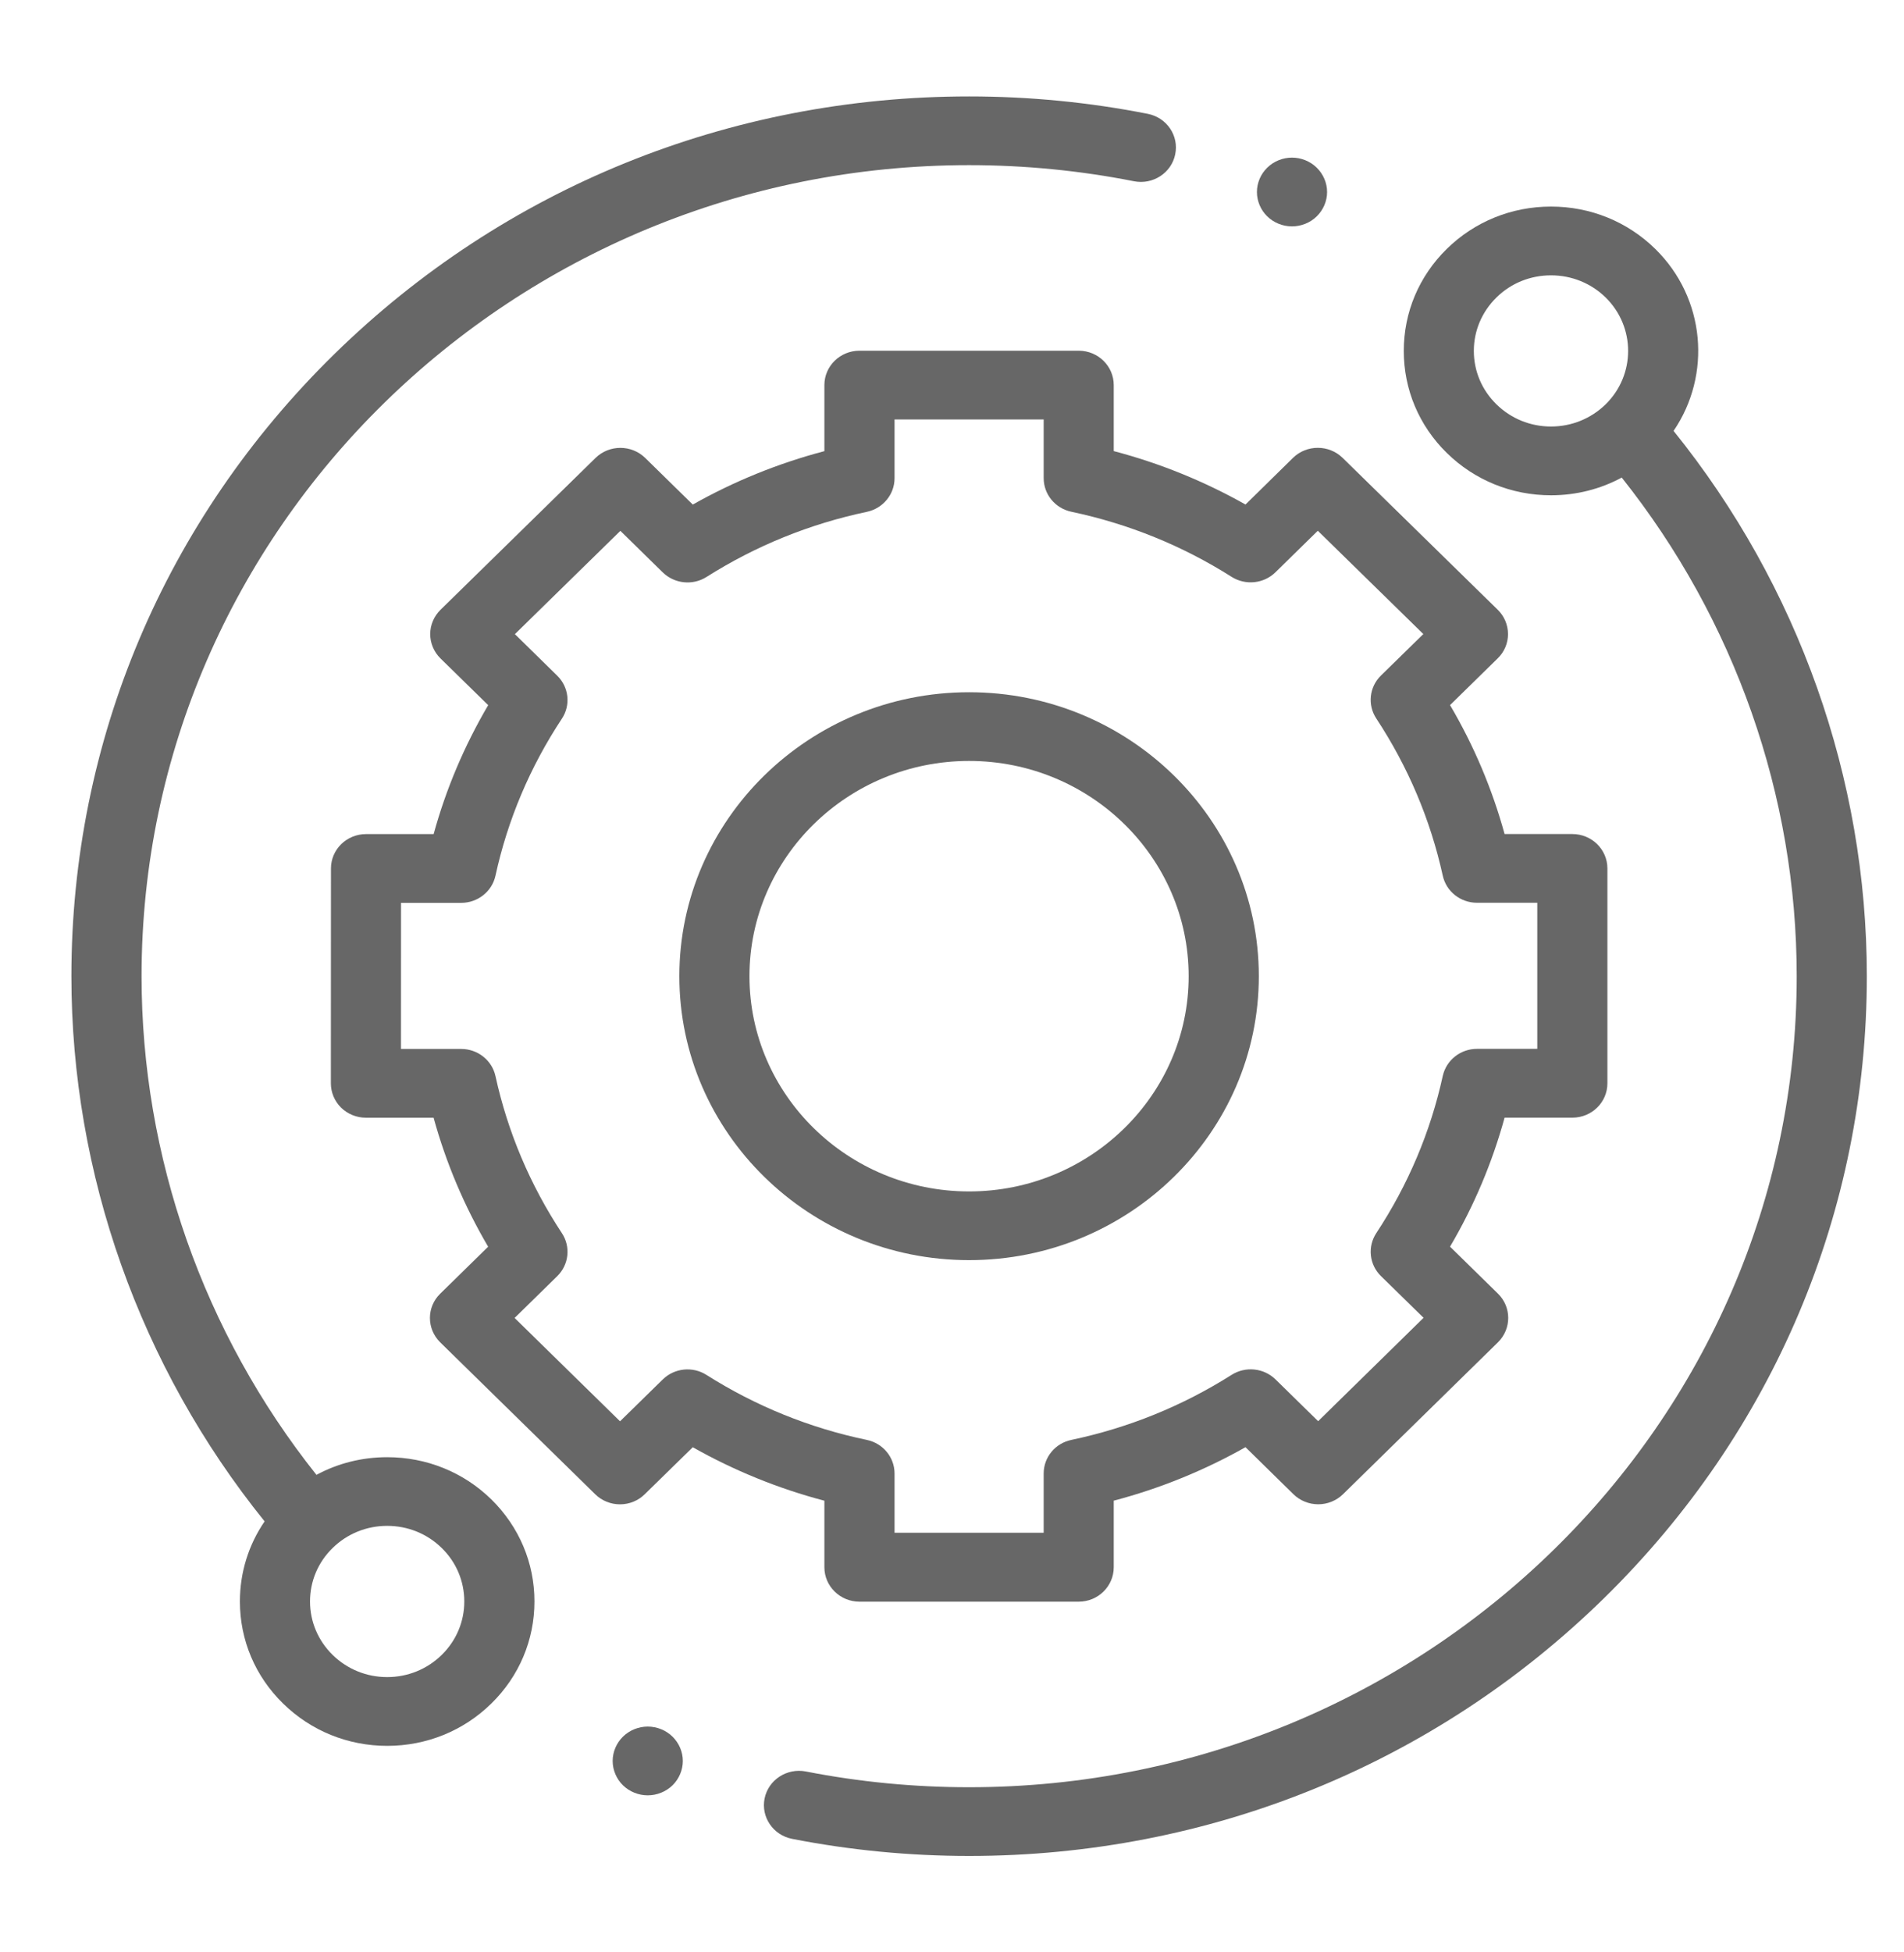 <?xml version="1.0" encoding="utf-8"?>
<!-- Generator: Adobe Illustrator 16.0.0, SVG Export Plug-In . SVG Version: 6.00 Build 0)  -->
<!DOCTYPE svg PUBLIC "-//W3C//DTD SVG 1.1//EN" "http://www.w3.org/Graphics/SVG/1.1/DTD/svg11.dtd">
<svg version="1.1" id="Layer_1" xmlns="http://www.w3.org/2000/svg" xmlns:xlink="http://www.w3.org/1999/xlink" x="0px" y="0px"
	 width="40px" height="41px" viewBox="0 0 40 41" enable-background="new 0 0 40 41" xml:space="preserve">
<rect x="-55.167" fill="#676767" width="21" height="21.75"/>
<g>
	<path fill="#676767" d="M8.134,30.601c-0.528,0-1.036,0.128-1.486,0.371c-2.372-2.98-3.674-6.681-3.674-10.472
		c0-9.392,7.798-17.032,17.386-17.032c1.165,0,2.33,0.114,3.462,0.338c0.397,0.079,0.788-0.174,0.867-0.564
		c0.082-0.391-0.175-0.771-0.574-0.851c-1.229-0.243-2.492-0.366-3.755-0.366c-5.038,0-9.773,1.922-13.336,5.411
		C3.461,10.925,1.5,15.565,1.5,20.5c0,4.15,1.439,8.202,4.059,11.449c-0.338,0.494-0.519,1.073-0.519,1.682
		c0,0.81,0.321,1.571,0.907,2.143c0.583,0.572,1.361,0.889,2.187,0.889c0.827,0,1.604-0.316,2.188-0.889
		c0.584-0.571,0.906-1.334,0.906-2.144c0-0.809-0.322-1.569-0.906-2.143C9.737,30.915,8.96,30.601,8.134,30.601z M9.28,34.753
		c-0.306,0.3-0.714,0.466-1.146,0.466s-0.84-0.166-1.146-0.466s-0.475-0.699-0.475-1.122c0-0.425,0.168-0.824,0.475-1.123
		c0.306-0.3,0.713-0.465,1.146-0.465s0.84,0.165,1.146,0.465c0.306,0.299,0.474,0.698,0.474,1.123
		C9.754,34.054,9.586,34.453,9.28,34.753z"/>
	<path fill="#676767" d="M35.159,9.049c0.802-1.176,0.672-2.786-0.386-3.823c-0.585-0.573-1.362-0.888-2.189-0.888
		c-0.826,0-1.604,0.315-2.188,0.888c-0.585,0.573-0.905,1.333-0.905,2.143c0,0.81,0.32,1.571,0.905,2.144
		c0.584,0.572,1.361,0.888,2.188,0.888c0.529,0,1.036-0.129,1.486-0.372c2.372,2.98,3.676,6.68,3.676,10.472
		c0,9.392-7.8,17.031-17.387,17.031c-1.154,0-2.308-0.111-3.429-0.331c-0.399-0.077-0.787,0.175-0.867,0.566
		c-0.08,0.39,0.179,0.771,0.578,0.849c1.216,0.238,2.468,0.359,3.719,0.359c5.038,0,9.773-1.923,13.336-5.411
		c3.561-3.489,5.523-8.129,5.523-13.063C39.219,16.348,37.779,12.297,35.159,9.049z M31.439,8.492
		c-0.307-0.3-0.476-0.698-0.476-1.123c0-0.424,0.169-0.822,0.476-1.123c0.305-0.3,0.713-0.464,1.145-0.464
		c0.433,0,0.841,0.165,1.147,0.464c0.631,0.62,0.631,1.626,0,2.246c-0.307,0.299-0.715,0.465-1.147,0.465
		C32.152,8.957,31.744,8.791,31.439,8.492z"/>
	<path fill="#676767" d="M17.319,32.912c0,0.398,0.33,0.723,0.737,0.723h4.606c0.407,0,0.736-0.324,0.736-0.723v-1.398
		c0.97-0.255,1.896-0.632,2.768-1.123l1.006,0.987c0.139,0.136,0.326,0.212,0.522,0.212c0.194,0,0.382-0.076,0.521-0.212l3.255-3.19
		c0.287-0.283,0.287-0.74,0-1.021l-1.007-0.987c0.502-0.853,0.885-1.76,1.146-2.709h1.424c0.406,0,0.736-0.322,0.736-0.722v-4.512
		c0-0.399-0.33-0.722-0.736-0.722h-1.424c-0.261-0.948-0.644-1.855-1.146-2.708l1.001-0.981c0.14-0.135,0.217-0.319,0.217-0.511
		c-0.001-0.191-0.077-0.375-0.217-0.511l-3.258-3.189c-0.288-0.281-0.755-0.281-1.042,0l-0.998,0.98
		c-0.872-0.491-1.798-0.867-2.768-1.122V8.087c0-0.398-0.329-0.722-0.736-0.722h-4.606c-0.407,0-0.737,0.323-0.737,0.722v1.387
		c-0.968,0.255-1.895,0.631-2.765,1.122l-1-0.98c-0.288-0.281-0.754-0.281-1.042,0l-3.258,3.19c-0.138,0.136-0.216,0.319-0.216,0.51
		c0,0.192,0.078,0.375,0.216,0.511l1.002,0.981c-0.501,0.853-0.886,1.76-1.146,2.708H7.69c-0.408,0-0.737,0.323-0.737,0.721
		l-0.002,4.513c0,0.191,0.077,0.375,0.215,0.511c0.138,0.135,0.326,0.211,0.521,0.211h1.422c0.261,0.949,0.645,1.856,1.146,2.709
		l-1.007,0.987c-0.288,0.28-0.288,0.737,0,1.021l3.256,3.19c0.138,0.136,0.326,0.212,0.521,0.212h0c0.195,0,0.383-0.076,0.52-0.212
		l1.009-0.987c0.87,0.491,1.796,0.868,2.765,1.123V32.912z M14.843,28.874c-0.291-0.186-0.675-0.146-0.92,0.095l-0.897,0.878
		l-2.215-2.17l0.896-0.878c0.245-0.24,0.286-0.617,0.098-0.902c-0.668-1.012-1.138-2.122-1.396-3.299
		c-0.073-0.332-0.373-0.57-0.72-0.57H8.424l0.001-3.068h1.264c0.347,0,0.647-0.238,0.72-0.57c0.257-1.177,0.727-2.287,1.396-3.299
		c0.188-0.285,0.147-0.661-0.098-0.901l-0.89-0.873l2.216-2.169l0.89,0.872c0.246,0.24,0.629,0.28,0.92,0.096
		c1.033-0.654,2.166-1.114,3.367-1.367c0.339-0.072,0.583-0.366,0.583-0.706V8.809h3.133v1.232c0,0.34,0.241,0.634,0.582,0.706
		c1.2,0.253,2.333,0.712,3.366,1.367c0.293,0.184,0.676,0.144,0.921-0.096l0.89-0.872l2.217,2.169l-0.891,0.872
		c-0.246,0.241-0.285,0.617-0.097,0.902c0.667,1.013,1.137,2.123,1.396,3.299c0.072,0.332,0.372,0.57,0.719,0.57h1.267v3.068h-1.267
		c-0.347,0-0.646,0.238-0.719,0.57c-0.258,1.176-0.729,2.287-1.396,3.299c-0.188,0.285-0.148,0.662,0.097,0.902l0.896,0.877
		l-2.215,2.171l-0.896-0.878c-0.246-0.24-0.629-0.28-0.922-0.095c-1.033,0.654-2.166,1.113-3.366,1.366
		c-0.341,0.071-0.582,0.365-0.582,0.705v1.245h-3.133v-1.245c0-0.34-0.243-0.634-0.583-0.705
		C17.01,29.988,15.876,29.528,14.843,28.874z"/>
	<path fill="#676767" d="M26.446,20.5c0-3.288-2.73-5.963-6.087-5.963s-6.087,2.675-6.087,5.963s2.731,5.963,6.087,5.963
		S26.446,23.788,26.446,20.5z M15.745,20.5c0-2.493,2.07-4.52,4.614-4.52s4.613,2.028,4.613,4.52c0,2.491-2.069,4.52-4.613,4.52
		S15.745,22.992,15.745,20.5z"/>
	<path fill="#676767" d="M27.142,4.754c0.195,0,0.385-0.077,0.521-0.211c0.138-0.135,0.217-0.321,0.217-0.511
		c0-0.189-0.079-0.375-0.217-0.51c-0.137-0.135-0.326-0.212-0.521-0.212c-0.193,0-0.383,0.077-0.52,0.212
		c-0.138,0.135-0.216,0.32-0.216,0.51c0,0.191,0.078,0.376,0.216,0.511C26.759,4.677,26.948,4.754,27.142,4.754z"/>
	<path fill="#676767" d="M13.608,36.258c-0.194,0-0.384,0.077-0.521,0.212s-0.216,0.32-0.216,0.51c0,0.19,0.079,0.377,0.216,0.511
		s0.327,0.211,0.521,0.211c0.193,0,0.384-0.077,0.521-0.211c0.137-0.134,0.216-0.321,0.216-0.511s-0.079-0.375-0.216-0.51
		C13.992,36.335,13.802,36.258,13.608,36.258z"/>
</g>
</svg>

